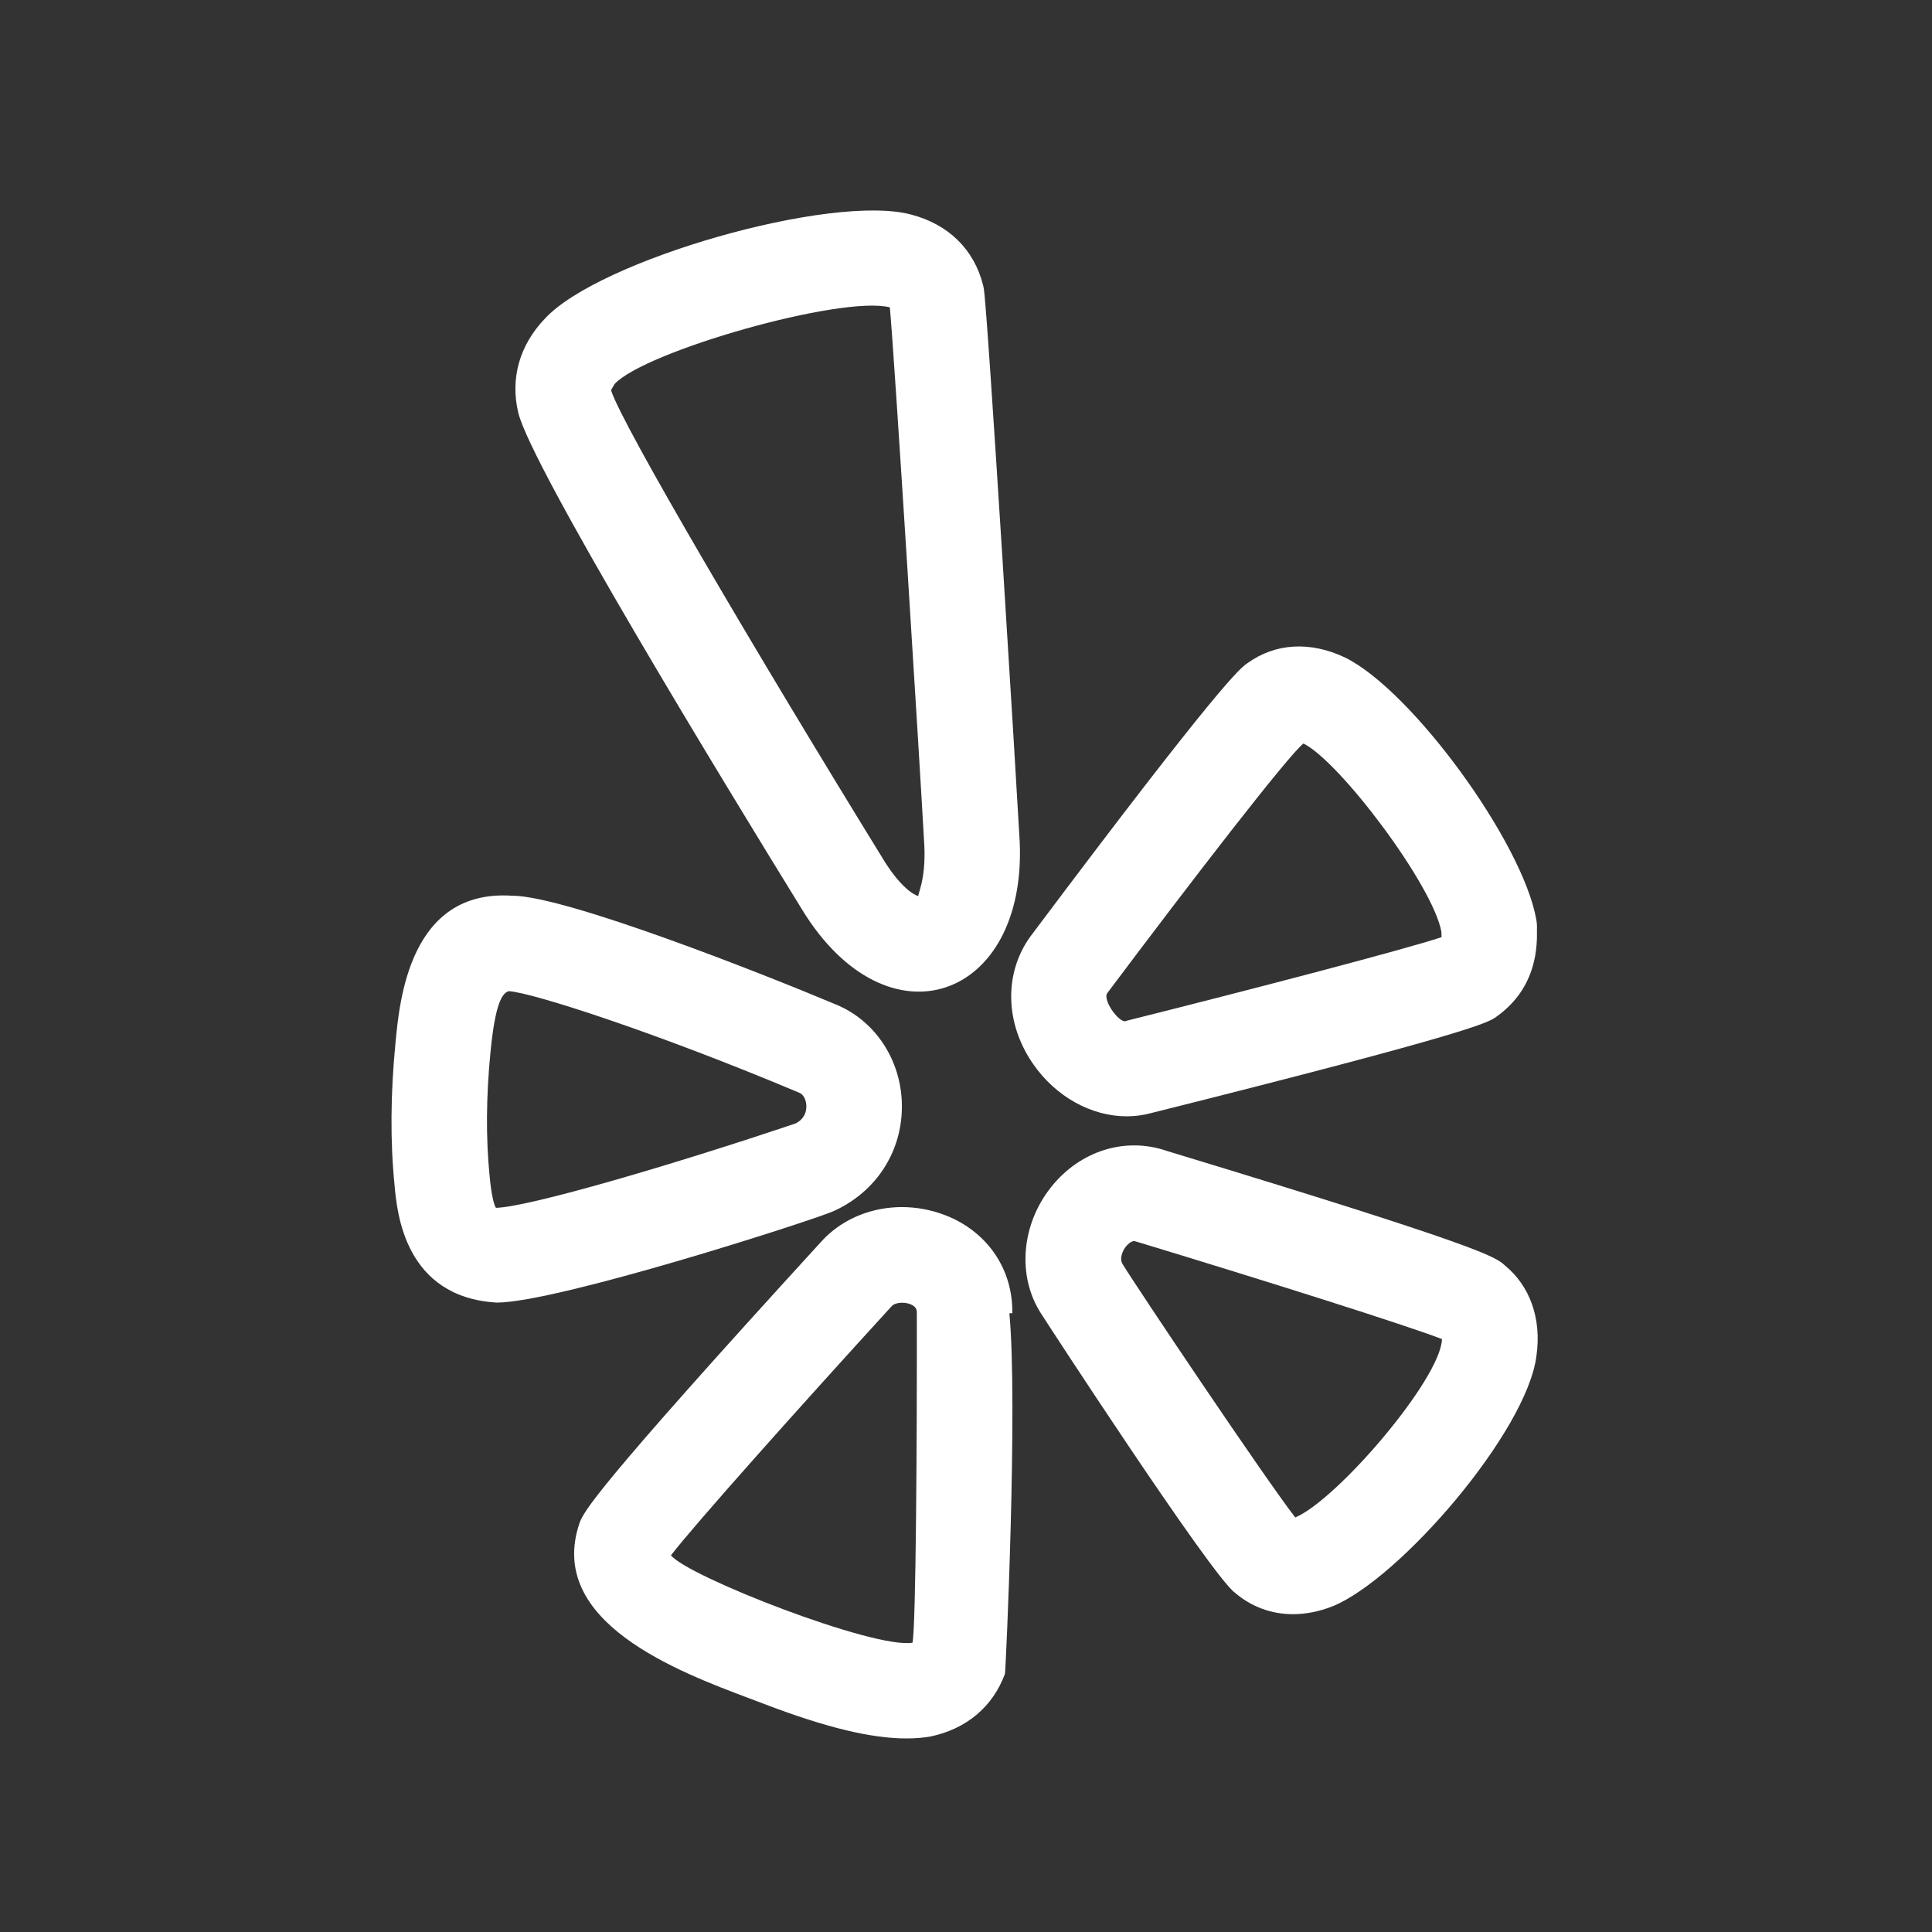 <?xml version="1.0" encoding="UTF-8"?>
<svg xmlns="http://www.w3.org/2000/svg" xmlns:xlink="http://www.w3.org/1999/xlink" width="375pt" height="375pt" viewBox="0 0 375 375" version="1.2">
<rect x="0" y="0" width="375" height="375" fill="#333333" stroke="none"/>
<defs>
<clipPath id="clip1">
  <path d="M 111 234 L 197 234 L 197 337.5 L 111 337.5 Z M 111 234 "/>
</clipPath>
<clipPath id="clip2">
  <path d="M 75.75 173 L 176 173 L 176 253 L 75.75 253 Z M 75.75 173 "/>
</clipPath>
</defs>
<g id="surface1">
<g clip-path="url(#clip1)" clip-rule="nonzero">
<path style=" stroke:none;fill-rule:nonzero;fill:rgb(100%,100%,100%);fill-opacity:1;" d="M 145.5 329.668 L 148.305 330.73 C 160.109 335.242 168.996 337.43 175.918 337.43 C 177.602 337.43 179.168 337.309 180.641 337.047 C 187.578 335.574 192.68 331.312 195.055 324.906 C 195.215 324.477 197.586 272.52 195.918 254.898 L 196.488 254.898 C 196.625 246.367 191.664 239.098 183.598 235.922 C 174.906 232.512 165.18 234.586 159.371 241.039 C 114.746 289.84 113.301 293.484 112.48 295.637 C 105.957 314.832 131.68 324.477 145.5 329.668 Z M 173.09 253.512 C 174.125 252.363 177.984 252.746 177.945 254.621 C 177.945 254.676 177.957 254.723 177.957 254.773 C 177.996 279.273 177.785 315.734 177.117 318.84 C 169.691 320.148 133.297 305.91 130.234 301.879 C 135.004 295.715 154.941 273.363 173.09 253.512 Z M 173.09 253.512 "/>
</g>
<path style=" stroke:none;fill-rule:nonzero;fill:rgb(100%,100%,100%);fill-opacity:1;" d="M 197.922 163.324 C 197.316 152.125 191.777 61.547 190.977 56.184 C 190.938 55.887 190.875 55.59 190.801 55.293 C 189.047 48.395 184.09 43.551 176.883 41.656 C 161.492 37.48 116.117 50.473 105.711 61.906 C 100.84 67.012 99.012 73.461 100.594 80.102 C 103.125 90.57 139.973 151.062 155.684 176.551 C 172.309 203.734 199.332 194.008 197.922 163.324 Z M 119.27 74.562 C 125.043 68.211 163.312 57.27 172.719 59.656 C 173.645 69.605 178.555 148.516 179.418 164.254 C 179.715 170.941 178.008 173.746 178.277 173.922 C 177.574 173.82 174.832 172.336 171.484 166.863 C 147.07 127.223 120.59 82.254 118.602 75.738 Z M 119.27 74.562 "/>
<g clip-path="url(#clip2)" clip-rule="nonzero">
<path style=" stroke:none;fill-rule:nonzero;fill:rgb(100%,100%,100%);fill-opacity:1;" d="M 99.383 173.859 C 79.48 172.559 77.539 194.293 76.762 202.438 C 75.797 212.277 75.734 221.586 76.578 229.988 C 77.055 235.379 78.539 251.77 96.402 252.832 C 108.094 252.832 157.242 237.047 161.707 235.117 C 170.074 231.387 175.188 223.461 175.055 214.426 C 174.93 205.762 169.898 198.137 162.309 194.996 C 148.332 189.113 109.75 173.859 99.441 173.859 C 99.418 173.859 99.406 173.859 99.383 173.859 Z M 156.512 214.699 C 156.527 215.734 156.18 217.156 154.449 218.047 C 130.691 226.059 102.633 234.289 96.266 234.441 C 96.082 234.18 95.473 232.992 95.031 228.23 C 94.301 220.941 94.352 212.855 95.203 204.23 C 96.105 194.871 97.441 192.734 98.762 192.387 C 103.211 192.621 127.367 200.41 155.164 212.113 C 156.066 212.484 156.5 213.672 156.512 214.699 Z M 156.512 214.699 "/>
</g>
<path style=" stroke:none;fill-rule:nonzero;fill:rgb(100%,100%,100%);fill-opacity:1;" d="M 218.699 216.676 C 220.27 216.676 221.828 216.477 223.348 216.07 C 285.992 200.383 288.836 198.457 290.355 197.418 C 290.406 197.383 290.457 197.344 290.504 197.305 C 298.488 191.609 298.367 183.34 298.316 180.41 C 298.355 179.754 298.305 179.086 298.184 178.434 C 295.523 163.488 274.125 134.082 261.109 127.641 C 254.301 124.402 247.523 124.832 242.125 128.719 C 240.789 129.645 237.227 132.117 199.984 181.793 C 194.855 188.902 195.055 198.59 200.492 206.465 C 204.945 212.934 211.891 216.676 218.699 216.676 Z M 253.004 144.316 C 260.074 147.828 278.168 171.867 279.777 180.879 C 279.777 181.188 279.789 181.648 279.801 181.906 C 272.891 184.207 244.445 191.668 218.688 198.125 C 217.488 198.988 213.93 194.145 214.918 192.77 C 231.348 170.855 250.219 146.406 253.004 144.316 Z M 253.004 144.316 "/>
<path style=" stroke:none;fill-rule:nonzero;fill:rgb(100%,100%,100%);fill-opacity:1;" d="M 239.676 309.125 C 242.891 311.891 246.785 313.312 250.973 313.312 C 253.457 313.312 256.055 312.805 258.652 311.781 C 271.738 306.441 296.379 277.863 298.219 263.191 C 299.27 255.938 296.934 249.555 292.074 245.602 C 290.293 243.98 288.281 242.137 226.547 223.414 C 218.48 220.605 209.676 223.324 204.043 230.383 C 198.121 237.801 197.449 247.863 202.086 254.98 C 202.359 255.465 235.117 305.824 239.676 309.125 Z M 218.539 241.953 C 218.762 241.684 219.453 240.891 220.172 240.891 C 221.27 241.188 220.887 241.09 220.961 241.113 C 245.574 248.578 272.902 257.207 279.887 259.918 C 279.629 267.715 259.441 291.199 251.406 294.535 C 245.648 287.145 220.297 249.371 217.895 245.352 C 217.18 244.219 217.996 242.633 218.539 241.953 Z M 218.539 241.953 "/>
</g>
</svg>
